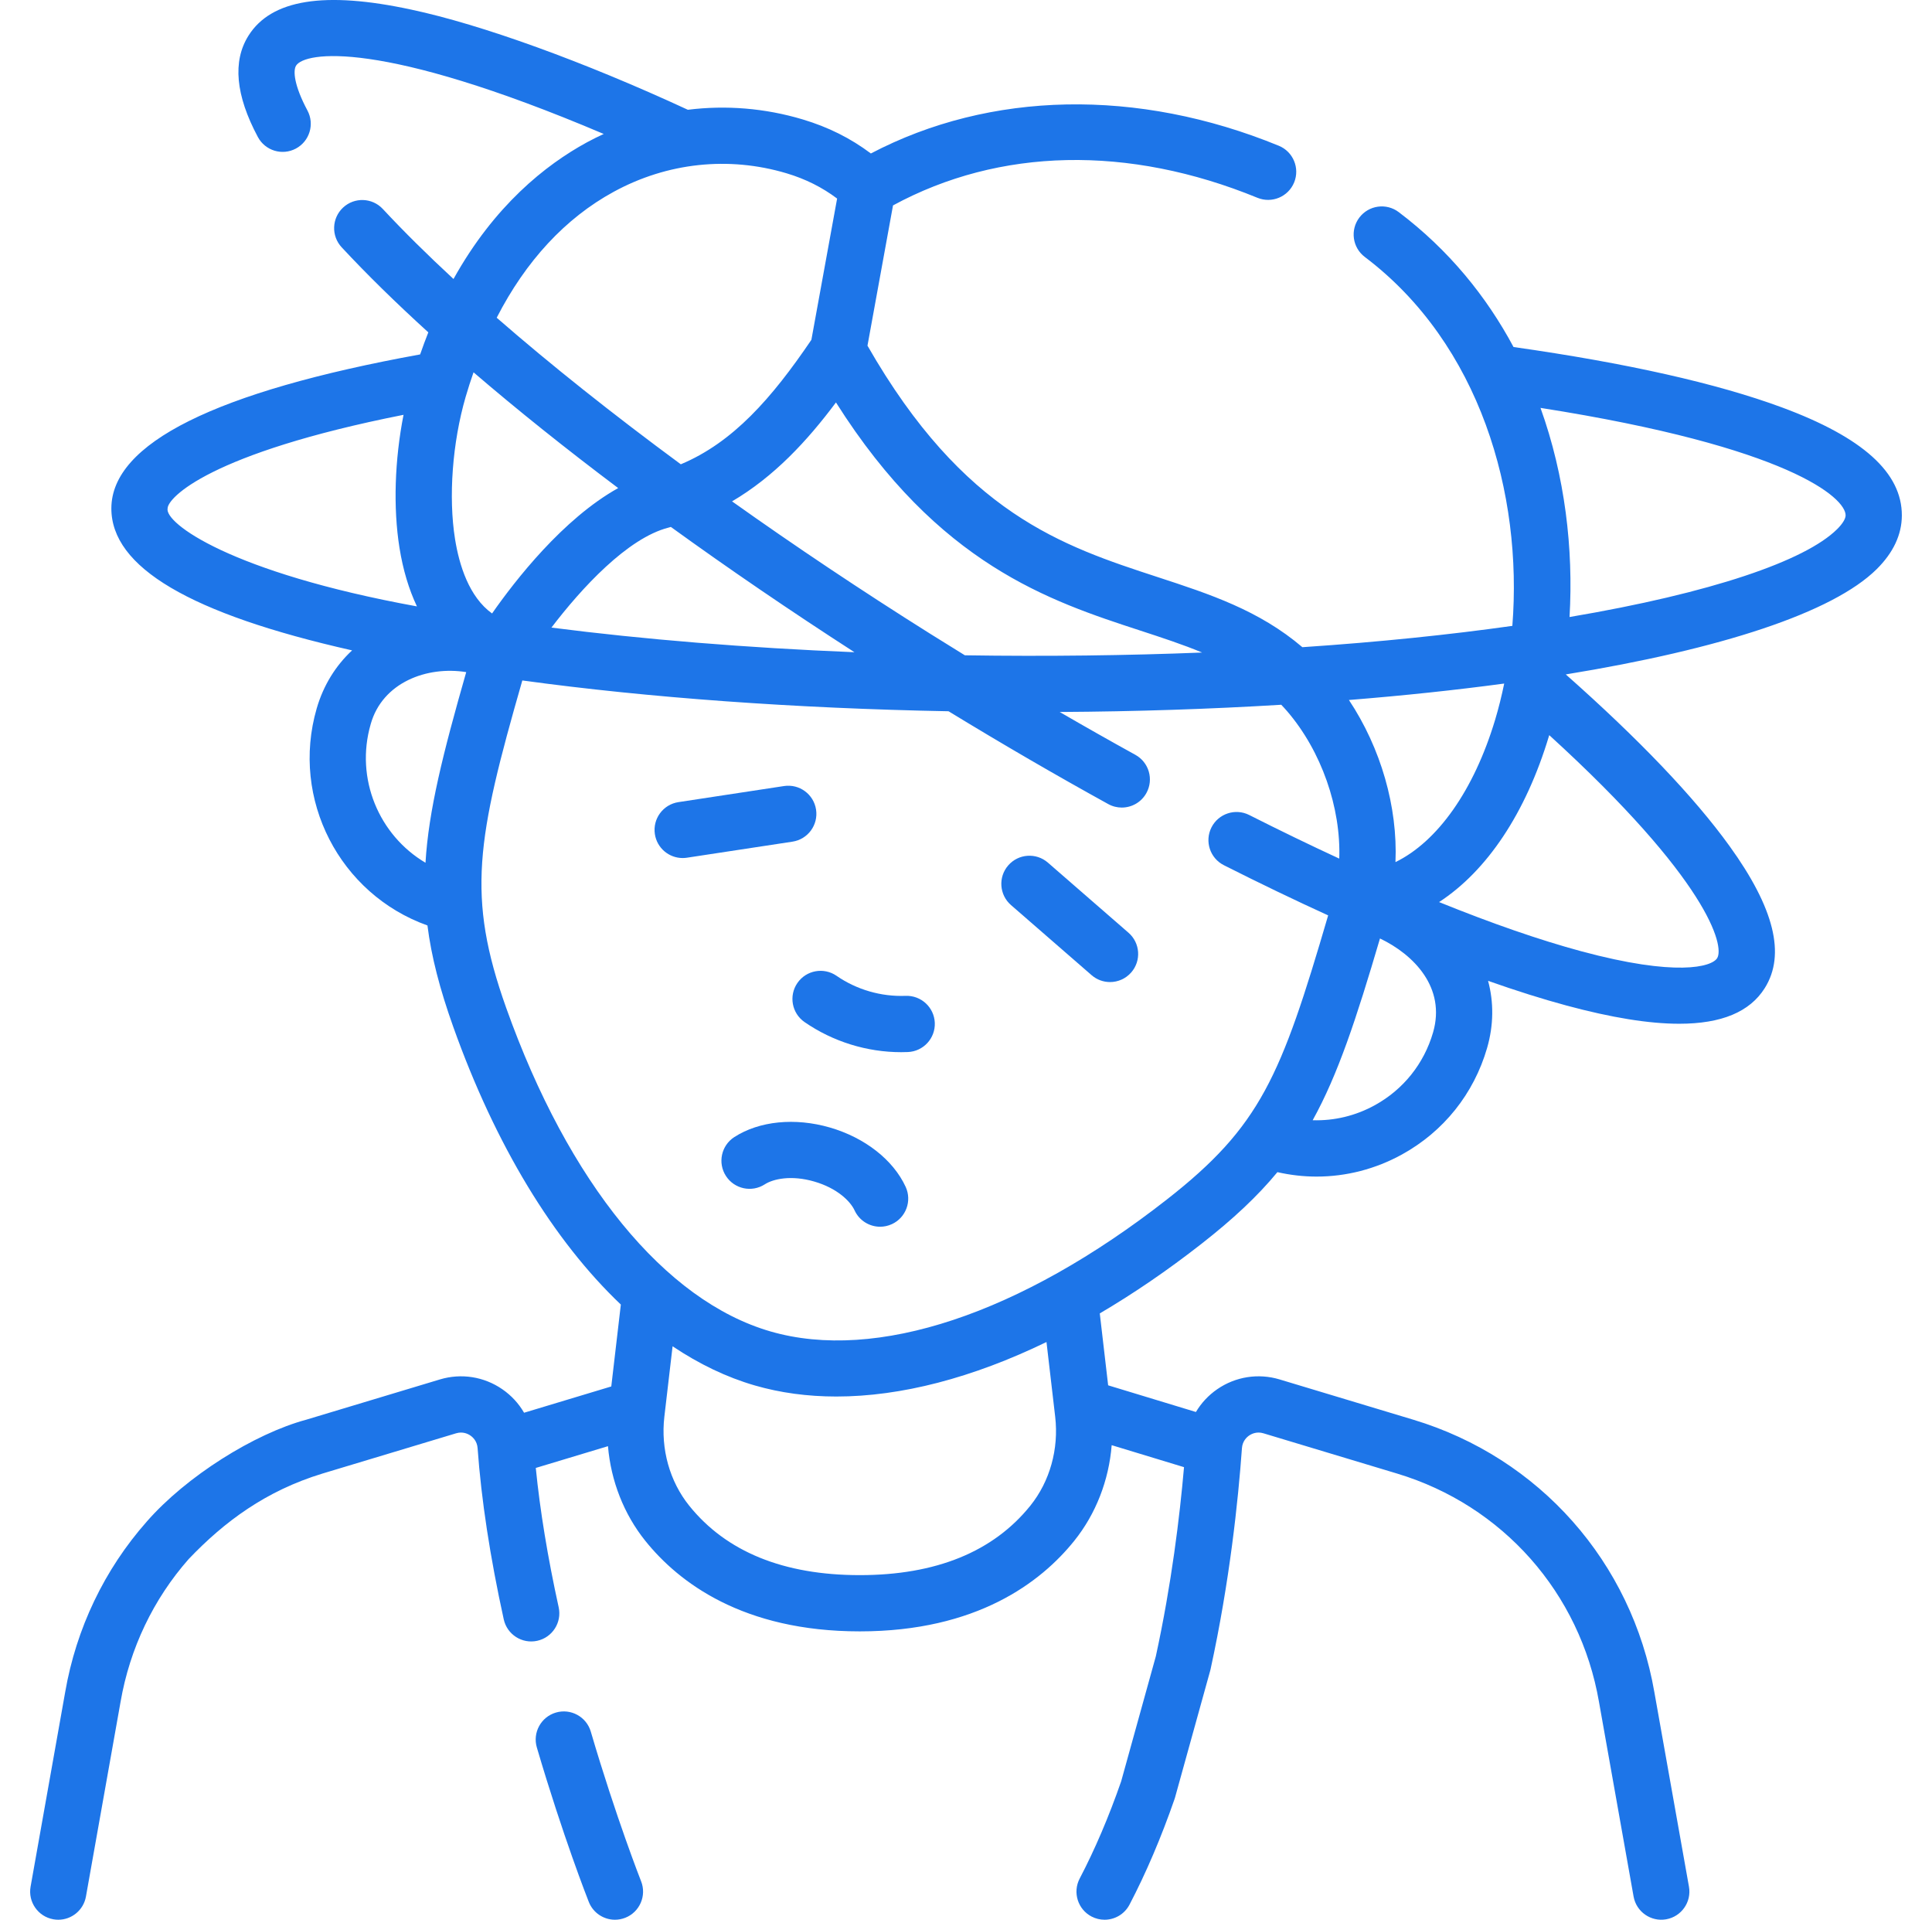 <svg width="153" height="152" viewBox="0 0 153 152" fill="none" xmlns="http://www.w3.org/2000/svg">
<g clip-path="url(#clip0_2046_666)">
<path d="M46.786 137.104C46.439 135.925 45.2 135.25 44.021 135.597C42.842 135.944 42.167 137.182 42.514 138.361C44.597 145.44 46.548 150.386 46.63 150.593C46.976 151.467 47.814 152 48.7 152C48.973 152 49.251 151.949 49.52 151.843C50.663 151.39 51.222 150.096 50.77 148.953C50.751 148.904 48.807 143.975 46.786 137.104Z" fill="#1D75E8"/>
<path d="M71.715 78.849C69.781 78.924 67.84 78.362 66.248 77.262C65.236 76.564 63.849 76.817 63.15 77.828C62.451 78.84 62.704 80.227 63.716 80.926C65.953 82.472 68.651 83.309 71.368 83.309C71.542 83.309 71.718 83.305 71.893 83.298C73.121 83.249 74.078 82.214 74.029 80.985C73.98 79.756 72.942 78.802 71.715 78.849Z" fill="#1D75E8"/>
<path d="M89.368 73.851L82.985 68.3C82.057 67.494 80.651 67.592 79.844 68.52C79.037 69.447 79.135 70.854 80.063 71.661L86.446 77.211C86.867 77.578 87.388 77.757 87.906 77.757C88.528 77.757 89.147 77.498 89.587 76.992C90.394 76.064 90.296 74.658 89.368 73.851Z" fill="#1D75E8"/>
<path d="M64.626 64.104C64.441 62.888 63.306 62.053 62.09 62.237L53.728 63.51C52.512 63.694 51.676 64.83 51.861 66.045C52.029 67.148 52.978 67.937 54.06 67.937C54.171 67.937 54.284 67.929 54.397 67.912L62.759 66.64C63.975 66.455 64.811 65.32 64.626 64.104Z" fill="#1D75E8"/>
<path d="M65.726 89.275C62.959 88.473 60.127 88.756 58.15 90.032C57.117 90.699 56.82 92.077 57.488 93.11C58.155 94.143 59.533 94.44 60.566 93.772C61.235 93.341 62.664 93.023 64.485 93.552C66.307 94.08 67.343 95.113 67.677 95.836C68.053 96.65 68.858 97.13 69.7 97.13C70.012 97.13 70.329 97.063 70.632 96.924C71.748 96.409 72.235 95.086 71.72 93.969C70.733 91.833 68.493 90.079 65.726 89.275Z" fill="#1D75E8"/>
<path d="M150.612 40.821C150.626 37.429 147.52 34.628 141.116 32.258C135.977 30.357 128.826 28.749 119.86 27.476C117.709 23.457 114.725 19.784 110.768 16.794C109.787 16.052 108.391 16.247 107.649 17.228C106.908 18.209 107.102 19.605 108.083 20.346C117.224 27.253 120.591 39.106 119.767 49.555C114.809 50.254 109.243 50.833 103.138 51.243C99.71 48.319 95.788 47.036 91.679 45.693C84.124 43.225 76.316 40.666 68.698 27.369L70.72 16.264C79.145 11.691 89.351 11.468 99.581 15.661C100.719 16.127 102.02 15.582 102.486 14.445C102.952 13.307 102.408 12.006 101.27 11.54C90.088 6.958 78.412 7.199 68.966 12.152C67.363 10.944 65.581 10.056 63.56 9.453C60.571 8.56 57.489 8.316 54.473 8.691C46.225 4.874 38.103 1.937 32.569 0.761C25.697 -0.721 21.479 -0.045 19.676 2.827C18.406 4.849 18.657 7.548 20.421 10.848C21 11.933 22.349 12.343 23.433 11.763C24.518 11.183 24.927 9.834 24.348 8.75C23.285 6.76 23.198 5.592 23.447 5.196C24.124 4.117 30.067 3.068 47.81 10.607C47.359 10.816 46.91 11.035 46.469 11.276C43.205 13.055 39.142 16.286 35.914 22.09C33.831 20.162 31.953 18.306 30.317 16.547C29.48 15.647 28.071 15.596 27.171 16.433C26.27 17.271 26.219 18.68 27.057 19.58C29.05 21.724 31.353 23.98 33.92 26.315C33.696 26.879 33.48 27.462 33.272 28.062C17.066 31.007 8.839 35.102 8.819 40.241C8.802 44.909 15.046 48.6 27.883 51.495C26.588 52.7 25.614 54.254 25.08 56.093C22.996 63.277 26.907 70.799 33.851 73.276C34.162 75.748 34.827 78.306 35.892 81.296C39.24 90.693 43.84 98.231 49.166 103.292L48.409 109.776L41.503 111.857C41.08 111.127 40.497 110.49 39.779 109.996C38.326 108.995 36.525 108.712 34.836 109.221L24.25 112.409C20.14 113.516 14.751 116.894 11.622 120.476C8.27 124.267 6.036 128.937 5.163 133.971L2.422 149.383C2.207 150.594 3.014 151.75 4.225 151.965C4.356 151.989 4.488 152 4.617 152C5.676 152 6.615 151.241 6.806 150.163L9.549 134.741C10.281 130.518 12.147 126.611 14.945 123.44C17.773 120.476 21.055 118.038 25.535 116.673L36.12 113.485C36.65 113.326 37.057 113.528 37.253 113.663C37.448 113.797 37.782 114.106 37.822 114.658C38.114 118.73 38.811 123.292 39.893 128.217C40.157 129.418 41.345 130.179 42.546 129.914C43.746 129.65 44.506 128.463 44.243 127.261C43.372 123.298 42.766 119.599 42.43 116.228L48.147 114.505C48.38 117.253 49.405 119.887 51.111 122.009C53.738 125.275 58.816 129.168 68.088 129.168C77.36 129.168 82.438 125.274 85.065 122.008C86.788 119.866 87.817 117.201 88.037 114.425L93.765 116.166C93.424 120.092 92.775 125.431 91.534 131.139L88.786 141.048C87.808 143.86 86.703 146.447 85.502 148.74C84.932 149.83 85.353 151.175 86.442 151.746C86.772 151.918 87.125 152 87.473 152C88.275 152 89.05 151.565 89.448 150.806C90.759 148.3 91.96 145.486 93.016 142.442C93.032 142.397 93.046 142.352 93.058 142.307L95.842 132.269C95.854 132.229 95.864 132.188 95.872 132.147C97.382 125.218 98.055 118.812 98.353 114.658C98.393 114.106 98.727 113.797 98.922 113.662C99.118 113.528 99.525 113.325 100.055 113.485L110.639 116.673C119.005 119.195 125.131 126.118 126.627 134.75L129.368 150.163C129.584 151.374 130.741 152.18 131.95 151.965C133.161 151.75 133.968 150.594 133.753 149.383L131.013 133.98C129.228 123.687 121.914 115.421 111.924 112.409L101.339 109.221C99.65 108.712 97.848 108.994 96.395 109.995C95.697 110.476 95.127 111.093 94.708 111.798L87.757 109.686L87.094 103.992C89.763 102.425 92.456 100.588 95.141 98.488C97.643 96.531 99.576 94.727 101.161 92.808C102.189 93.041 103.229 93.159 104.264 93.159C106.606 93.159 108.924 92.567 111.033 91.404C114.325 89.589 116.716 86.6 117.764 82.986C118.293 81.163 118.3 79.352 117.845 77.661C120.06 78.442 122.143 79.1 124.066 79.619C127.622 80.578 130.587 81.058 132.983 81.058C136.334 81.058 138.572 80.119 139.756 78.235C141.424 75.578 140.51 71.898 136.963 66.984C134.164 63.106 129.801 58.537 123.998 53.399C136.246 51.403 145.133 48.515 148.617 45.067C149.935 43.763 150.606 42.334 150.612 40.821ZM110.511 68.259C110.697 63.894 109.354 59.228 106.825 55.424C111.157 55.077 115.274 54.64 119.122 54.122C118.919 55.103 118.682 56.063 118.403 56.991C116.718 62.598 113.829 66.644 110.511 68.259ZM90.296 49.926C92.023 50.491 93.662 51.027 95.198 51.666C89.379 51.9 82.827 51.985 76.411 51.885C75.493 51.32 74.576 50.752 73.659 50.176C68.205 46.752 62.931 43.222 57.973 39.697C61.295 37.744 63.917 34.926 66.202 31.864C74.317 44.705 83.123 47.583 90.296 49.926ZM38.968 48.573C37.147 47.264 36.366 44.751 36.035 42.678C35.503 39.355 35.826 35.041 36.877 31.419C37.069 30.755 37.281 30.112 37.501 29.479C40.964 32.452 44.807 35.527 48.956 38.645C44.589 41.077 40.795 45.955 38.968 48.573ZM52.938 41.776C53.002 41.76 53.064 41.739 53.128 41.722C57.693 45.024 62.569 48.353 67.666 51.641C59.11 51.292 50.99 50.632 43.67 49.691C46.039 46.584 49.69 42.605 52.938 41.776ZM48.6 15.186C52.842 12.873 57.702 12.352 62.286 13.72C63.791 14.169 65.109 14.83 66.293 15.721L64.256 26.906C61.116 31.536 58.05 35.029 53.915 36.761C48.529 32.794 43.6 28.873 39.335 25.157C41.634 20.671 44.77 17.274 48.6 15.186ZM13.273 40.258C13.276 39.425 16.561 35.894 31.957 32.844C31.256 36.415 31.128 40.198 31.637 43.381C31.915 45.119 32.382 46.668 33.018 48.013C18.211 45.316 13.031 41.407 13.273 40.258ZM29.357 57.334C30.287 54.026 33.823 52.717 36.921 53.217C35.078 59.657 33.942 64.18 33.696 68.311C30.008 66.13 28.107 61.642 29.357 57.334ZM83.563 112.175C83.86 114.726 83.142 117.293 81.595 119.217C78.661 122.865 74.116 124.715 68.087 124.715C62.059 124.715 57.514 122.866 54.581 119.218C53.032 117.293 52.315 114.725 52.612 112.173L53.264 106.595C55.36 108 57.537 109.047 59.77 109.695C61.799 110.283 63.962 110.573 66.232 110.573C71.354 110.573 77.015 109.098 82.874 106.258L83.563 112.175ZM92.398 94.98C80.815 104.04 69.376 107.845 61.011 105.418C52.648 102.991 45.022 93.654 40.087 79.802C36.941 70.969 37.738 66.492 41.364 53.877C51.38 55.247 62.946 56.087 75.118 56.316C79.354 58.901 83.592 61.365 87.763 63.664C88.103 63.852 88.472 63.941 88.835 63.941C89.62 63.941 90.382 63.526 90.787 62.789C91.381 61.713 90.99 60.358 89.912 59.765C87.928 58.67 85.927 57.538 83.919 56.373C90.002 56.337 95.885 56.14 101.466 55.801C101.62 55.965 101.774 56.129 101.924 56.303C104.658 59.483 106.201 63.963 106.059 67.983C103.758 66.918 101.378 65.767 98.929 64.53C97.832 63.976 96.492 64.417 95.938 65.514C95.384 66.612 95.824 67.951 96.922 68.505C99.767 69.942 102.524 71.266 105.18 72.478C101.436 85.269 99.82 89.175 92.398 94.98ZM113.488 81.746C112.77 84.218 111.135 86.263 108.883 87.504C107.351 88.349 105.657 88.751 103.954 88.697C105.951 85.092 107.405 80.689 109.284 74.306C111.966 75.586 114.516 78.202 113.488 81.746ZM135.985 75.866C135.548 76.563 132.736 77.345 125.226 75.319C121.931 74.431 118.139 73.115 113.965 71.424C117.747 68.96 120.829 64.392 122.668 58.273C122.675 58.25 122.681 58.228 122.688 58.206C135.274 69.675 136.587 74.908 135.985 75.866ZM145.484 41.901C142.957 44.403 135.541 46.952 124.296 48.854C124.61 43.449 123.938 37.697 121.996 32.296C141.713 35.389 146.164 39.432 146.159 40.803C146.158 41.078 145.912 41.478 145.484 41.901Z" fill="#1D75E8"/>
</g>
<defs>
<clipPath id="clip0_2046_666">
<rect width="152" height="152" fill="white" transform="translate(0.5)"/>
</clipPath>
</defs>
</svg>
